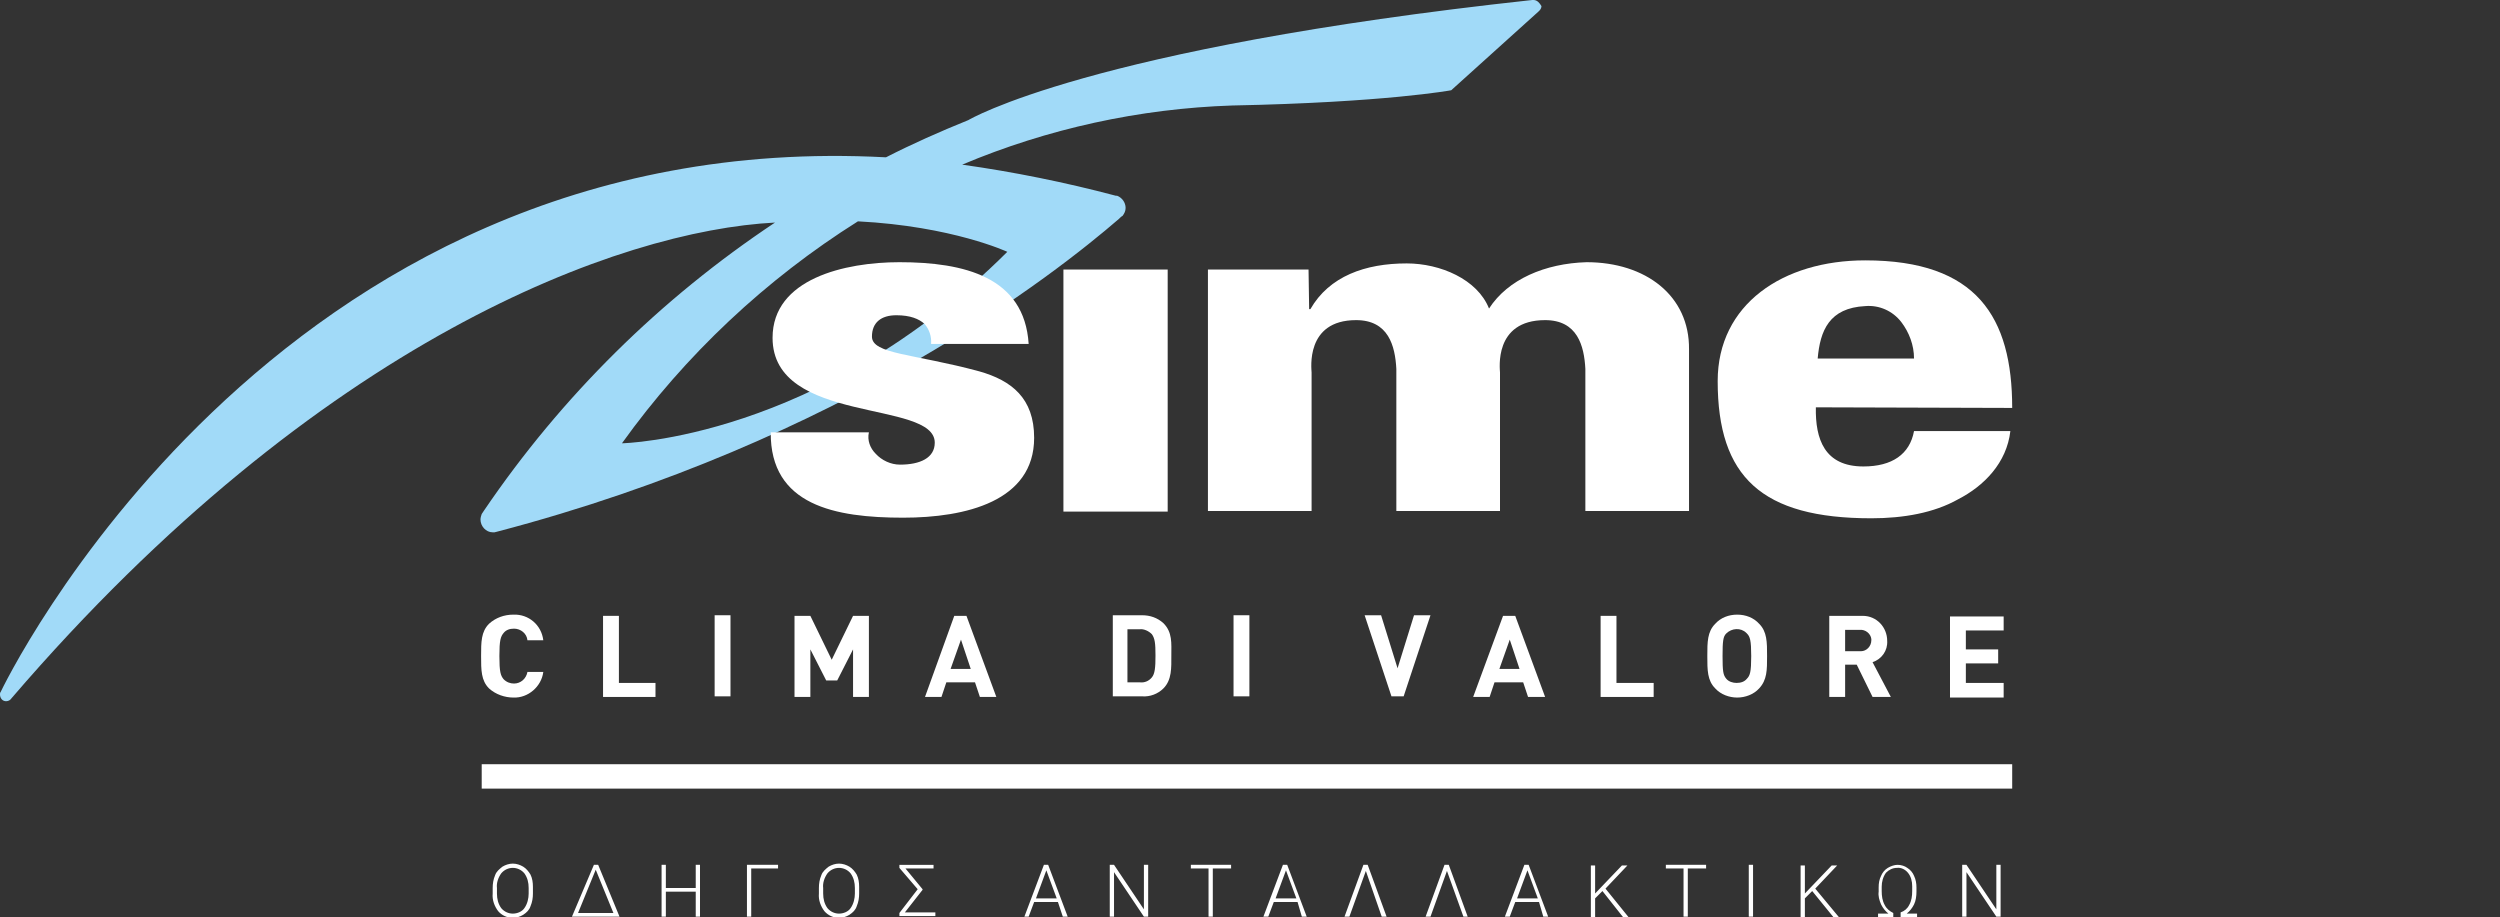 <?xml version="1.0" encoding="utf-8"?>
<!-- Generator: Adobe Illustrator 28.2.0, SVG Export Plug-In . SVG Version: 6.00 Build 0)  -->
<svg version="1.1" id="Layer_1" xmlns="http://www.w3.org/2000/svg" xmlns:xlink="http://www.w3.org/1999/xlink" x="0px" y="0px"
	 viewBox="0 0 410 150.4" style="enable-background:new 0 0 410 150.4;" xml:space="preserve">
<rect x="0" y="0" width="410" height="150.4" fill="#333333" stroke="none"/>
<style type="text/css">
	.st0{fill:#FFFFFF;}
	.st1{clip-path:url(#SVGID_00000049182593652437663620000012401136821246095768_);}
	.st2{fill-rule:evenodd;clip-rule:evenodd;fill:#FFFFFF;}
	.st3{fill:#A1DAF8;}
	.st4{opacity:0;fill:#3B3834;}
</style>
<g id="Group_4115" transform="translate(-635 -55.668)">
	<path id="Path_33929" class="st0" d="M722.4,202.2c0,0.7-0.1,1.4-0.4,2.1c-0.2,0.6-0.6,1-1.2,1.4c-0.5,0.3-1.1,0.5-1.7,0.5
		c-0.9,0-1.8-0.4-2.4-1.1c-0.6-0.8-1-1.8-0.9-2.9v-0.9c0-0.7,0.1-1.4,0.4-2.1c0.2-0.6,0.7-1,1.2-1.4c0.5-0.3,1.1-0.5,1.7-0.5
		c0.6,0,1.2,0.2,1.7,0.5c0.5,0.3,0.9,0.8,1.2,1.3c0.3,0.6,0.4,1.3,0.4,2V202.2z M721.7,201.3c0-0.9-0.2-1.7-0.7-2.4
		c-0.5-0.6-1.2-0.9-1.9-0.9c-0.7,0-1.4,0.3-1.9,0.9c-0.5,0.7-0.8,1.6-0.7,2.4v0.9c0,0.9,0.2,1.7,0.7,2.4c0.5,0.6,1.2,0.9,1.9,0.9
		c0.7,0,1.5-0.3,1.9-0.9c0.5-0.7,0.7-1.6,0.7-2.4L721.7,201.3z M733.1,197.5l3.5,8.5h-7.8l3.6-8.5L733.1,197.5z M729.8,205.4h5.8
		l-2.9-7.1L729.8,205.4z M749.8,206h-0.7v-4.1h-4.9v4.1h-0.7v-8.5h0.7v3.8h4.9v-3.8h0.7V206z M762.6,198.1h-4.4v7.9h-0.7v-8.5h5.1
		V198.1z M775.9,202.2c0,0.7-0.1,1.4-0.4,2.1c-0.2,0.6-0.6,1-1.2,1.4c-0.5,0.3-1.1,0.5-1.7,0.5c-0.9,0-1.8-0.4-2.4-1.1
		c-0.6-0.8-1-1.8-0.9-2.9v-0.9c0-0.7,0.1-1.4,0.4-2.1c0.2-0.6,0.7-1,1.2-1.4c0.5-0.3,1.1-0.5,1.7-0.5c0.6,0,1.2,0.2,1.7,0.5
		c0.5,0.3,0.9,0.8,1.2,1.3c0.3,0.6,0.4,1.3,0.4,2L775.9,202.2z M775.2,201.3c0-0.9-0.2-1.7-0.7-2.4c-0.5-0.6-1.2-0.9-1.9-0.9
		c-0.7,0-1.4,0.3-1.9,0.9c-0.5,0.7-0.8,1.6-0.7,2.4v0.9c0,0.9,0.2,1.7,0.7,2.4c0.5,0.6,1.2,0.9,1.9,0.9c0.7,0,1.5-0.3,1.9-0.9
		c0.5-0.7,0.7-1.6,0.7-2.4L775.2,201.3z M786.3,201.6l-2.9,3.7h5v0.6h-5.9v-0.5l3-3.9l-3-3.5v-0.5h5.6v0.6h-4.6l2.8,3.4L786.3,201.6
		z M808.5,203.6h-3.9l-0.9,2.4H803l3.2-8.5h0.7l3.2,8.5h-0.8L808.5,203.6z M804.9,203h3.4l-1.7-4.6L804.9,203z M823.3,206h-0.7
		l-4.9-7.3v7.3H817v-8.5h0.7l4.9,7.3v-7.3h0.7L823.3,206z M836.8,198.1h-2.9v7.9h-0.7v-7.9h-2.9v-0.6h6.6V198.1z M847.8,203.6h-3.9
		l-0.9,2.4h-0.8l3.2-8.5h0.7l3.2,8.5h-0.8L847.8,203.6z M844.2,203h3.4l-1.7-4.6L844.2,203z M859,198.5l-2.7,7.5h-0.8l3.1-8.5h0.7
		l3.1,8.5h-0.8L859,198.5z M872.3,198.5l-2.7,7.5h-0.8l3.1-8.5h0.7l3.1,8.5H875L872.3,198.5z M887.4,203.6h-3.9l-0.9,2.4h-0.8
		l3.2-8.5h0.7l3.2,8.5h-0.8L887.4,203.6z M883.8,203h3.4l-1.7-4.6L883.8,203z M897.8,201.8l-1.2,1.2v3.1h-0.7v-8.5h0.7v4.6l4.4-4.6
		h0.9l-3.6,3.8l3.8,4.7h-0.9L897.8,201.8z M914.7,198.1h-2.9v7.9h-0.7v-7.9h-2.9v-0.6h6.6V198.1z M922.5,206h-0.7v-8.5h0.7V206z
		 M932.2,201.8l-1.2,1.2v3.1h-0.7v-8.5h0.7v4.6l4.4-4.6h0.9l-3.6,3.8l3.9,4.7h-0.9L932.2,201.8z M946.7,205.3
		c0.6-0.2,1.1-0.6,1.4-1.2c0.4-0.7,0.5-1.5,0.5-2.3V201c0-0.8-0.2-1.6-0.7-2.2c-0.4-0.5-1.1-0.9-1.8-0.8c-0.7,0-1.3,0.3-1.8,0.8
		c-0.5,0.7-0.7,1.5-0.7,2.3v0.7c0,0.8,0.1,1.6,0.5,2.3c0.3,0.6,0.8,1,1.4,1.3v0.7H943v-0.6h1.7c-0.5-0.4-0.9-0.9-1.2-1.5
		c-0.3-0.7-0.5-1.4-0.4-2.1v-0.7c0-0.7,0.1-1.3,0.4-1.9c0.2-0.5,0.6-1,1.1-1.3c0.5-0.3,1.1-0.5,1.6-0.5c0.6,0,1.2,0.2,1.6,0.5
		c0.5,0.3,0.9,0.8,1.1,1.3c0.3,0.6,0.4,1.3,0.4,1.9v0.7c0,0.7-0.1,1.5-0.4,2.1c-0.3,0.6-0.7,1.1-1.2,1.5h1.7v0.6h-2.7L946.7,205.3z
		 M963.1,206h-0.7l-4.9-7.3v7.3h-0.7v-8.5h0.7l4.9,7.3v-7.3h0.7L963.1,206z"/>
	<g id="Group_4112" transform="translate(635 55.668)">
		<g>
			<defs>
				<rect id="SVGID_1_" y="0" width="330" height="115"/>
			</defs>
			<clipPath id="SVGID_00000124879085708062636180000001975222886717460614_">
				<use xlink:href="#SVGID_1_"  style="overflow:visible;"/>
			</clipPath>
			
				<g id="Group_4111" transform="translate(0 0)" style="clip-path:url(#SVGID_00000124879085708062636180000001975222886717460614_);">
				<path id="Path_33911" class="st0" d="M89.1,110.2h-2.6c-0.2,1.1-1.1,1.9-2.2,1.9c-0.6,0-1.2-0.2-1.7-0.7
					c-0.5-0.6-0.7-1.2-0.7-3.8s0.2-3.2,0.7-3.8c0.4-0.5,1-0.7,1.7-0.7c1.1,0,2.1,0.8,2.2,1.9h2.6c-0.3-2.5-2.4-4.3-4.9-4.2
					c-1.5,0-2.9,0.5-4,1.5c-1.3,1.3-1.3,3-1.3,5.3s0,4,1.3,5.3c1.1,1,2.6,1.5,4,1.5C86.6,114.5,88.8,112.6,89.1,110.2"/>
				<path id="Path_33912" class="st0" d="M107.5,114.3v-2.3h-6v-11h-2.6v13.3H107.5z"/>
				<rect id="Rectangle_1308" x="117.2" y="100.9" class="st0" width="2.6" height="13.3"/>
				<path id="Path_33913" class="st0" d="M142.5,114.3v-13.3h-2.6l-3.5,7.2l-3.5-7.2h-2.6v13.3h2.6v-7.8l2.6,5.1h1.8l2.6-5.1v7.8
					L142.5,114.3z"/>
				<path id="Path_33914" class="st2" d="M163.4,114.3l-4.9-13.3h-2l-4.8,13.3h2.7l0.8-2.4h4.7l0.8,2.4H163.4z M159.2,109.7h-3.3
					l1.7-4.8L159.2,109.7z"/>
				<path id="Path_33915" class="st2" d="M192.1,107.5c0-2,0.2-3.8-1.3-5.3c-1-0.9-2.2-1.3-3.5-1.3h-4.8v13.3h4.8
					c1.3,0.1,2.6-0.4,3.5-1.3C192.2,111.5,192.1,109.5,192.1,107.5 M189.5,107.5c0,2-0.1,3-0.6,3.6c-0.5,0.6-1.2,0.9-2,0.8h-2v-8.7
					h2c0.7-0.1,1.5,0.3,2,0.8C189.4,104.7,189.5,105.5,189.5,107.5"/>
				<rect id="Rectangle_1309" x="202.3" y="100.9" class="st0" width="2.6" height="13.3"/>
				<path id="Path_33916" class="st0" d="M234.6,100.9h-2.7l-2.7,8.7l-2.7-8.7h-2.7l4.4,13.3h2L234.6,100.9z"/>
				<path id="Path_33917" class="st2" d="M253.4,114.3l-4.9-13.3h-2l-4.9,13.3h2.7l0.8-2.4h4.7l0.8,2.4H253.4z M249.2,109.7h-3.3
					l1.7-4.8L249.2,109.7z"/>
				<path id="Path_33918" class="st0" d="M271.2,114.3v-2.3h-6.1v-11h-2.6v13.3H271.2z"/>
				<path id="Path_33919" class="st2" d="M289.8,107.6c0-2.3,0-4-1.3-5.3c-0.9-1-2.2-1.5-3.6-1.5c-1.4,0-2.7,0.5-3.6,1.5
					c-1.3,1.3-1.3,3-1.3,5.3s0,4,1.3,5.3c0.9,1,2.3,1.5,3.6,1.5c1.3,0,2.7-0.5,3.6-1.5C289.8,111.5,289.8,109.9,289.8,107.6
					 M287.2,107.6c0,2.6-0.2,3.2-0.7,3.7c-0.4,0.5-1,0.7-1.7,0.7c-0.6,0-1.3-0.2-1.7-0.7c-0.5-0.6-0.6-1.2-0.6-3.7s0.1-3.2,0.6-3.7
					c0.9-0.9,2.4-1,3.3-0.1c0,0,0,0,0.1,0.1C287,104.4,287.2,105,287.2,107.6"/>
				<path id="Path_33920" class="st2" d="M310.1,114.3l-3-5.7c1.5-0.5,2.5-1.9,2.4-3.5c0-2.2-1.7-4.1-4-4.1c-0.1,0-0.2,0-0.4,0H300
					v13.3h2.6v-5.3h1.9l2.6,5.3L310.1,114.3z M306.9,105c0,1-0.8,1.8-1.7,1.8c-0.1,0-0.1,0-0.2,0h-2.4v-3.5h2.4
					c0.9-0.1,1.8,0.6,1.9,1.5C306.9,104.9,306.9,104.9,306.9,105"/>
				<path id="Path_33921" class="st0" d="M328.6,114.3v-2.3h-6.2v-3.2h5.3v-2.3h-5.3v-3.1h6.2v-2.3h-8.8v13.3H328.6z"/>
				<path id="Path_33922" class="st3" d="M251.5,0c-0.1,0-0.2,0-0.2,0c-72.9,7.9-92.5,19.7-92.5,19.7c-4.7,1.9-9.2,3.9-13.5,6.1
					C44.2,20.4,0.1,113.5,0.1,113.5C0,113.6,0,113.7,0,113.9c0,0.6,0.4,1.1,1,1.1c0.4,0,0.7-0.2,0.9-0.5
					c50.5-58.8,99.8-76.7,125.2-78C108.3,49,92.1,65,79.4,83.7c-0.1,0.2-0.3,0.4-0.4,0.6c-0.1,0.3-0.2,0.6-0.2,0.9
					c0,1.1,0.9,2.1,2,2.1c0.1,0,0.2,0,0.3,0c0.1,0,0.3-0.1,0.4-0.1c56.9-14.9,91.7-42.4,102-51.3c0.2-0.2,0.4-0.4,0.6-0.5
					c0.3-0.4,0.5-0.8,0.5-1.3c0-0.9-0.6-1.7-1.4-2c-0.1,0-0.1,0-0.2,0c-8.3-2.2-16.7-3.9-25.2-5.1c14-5.9,29.1-9.2,44.3-9.7
					c25.1-0.5,35.9-2.5,35.9-2.5l14.3-12.9l0.2-0.2c0.2-0.2,0.3-0.5,0.3-0.7C252.5,0.5,252.1,0,251.5,0 M165.2,41.3
					C134.3,72.1,102,72.7,102,72.7c10.4-14.5,23.6-26.9,38.7-36.4C156.2,37.1,165.2,41.3,165.2,41.3"/>
				<path id="Path_33923" class="st0" d="M198.2,78.2L198.2,78.2z"/>
				<path id="Path_33924" class="st0" d="M260.2,43c-6.8,0.2-12.9,2.8-16,7.6c-1.9-4.8-8-7.4-13.5-7.4c-6.8,0-12.7,2.1-15.8,7.5
					h-0.2l-0.1-6.5h-16.5v9h0l0,30.6h17V61.1c0-0.5-1.1-8.6,7.3-8.6c5.3,0,6.4,4.2,6.6,8v23.3h17V61.1c0-0.5-1.1-8.6,7.4-8.6
					c5.3,0,6.4,4.2,6.6,8v23.3h17V57.3C277.1,48.5,269.9,43,260.2,43"/>
				<path id="Path_33925" class="st0" d="M186.1,44.2L186.1,44.2l-11.7,0v39.7h17.1V44.2H186.1z"/>
				<path id="Path_33926" class="st2" d="M298.1,58.8c0.4-4.6,1.9-8.3,7.8-8.6c2.3-0.2,4.5,0.8,5.9,2.6c1.3,1.7,2.1,3.8,2.1,6
					L298.1,58.8z M330,66.9c0-14.9-5.8-24.2-24.1-24.2c-13.5,0-24.2,7.2-24.2,19.8c0,15.7,7.2,22.5,25.2,22.5
					c5.3,0,10.3-0.9,14.2-3.1c4.3-2.2,8-6,8.6-11.2h-15.8c-0.7,3.8-3.6,5.8-8.3,5.8c-6.4,0-7.9-4.5-7.8-9.7L330,66.9L330,66.9z"/>
				<path id="Path_33927" class="st0" d="M168.7,56.4C168,45.4,158.1,43,147.5,43c-8.9,0-20.8,2.7-20.8,12.4
					c0,14.3,26.6,10.1,26.6,17.2c0,2.5-2.4,3.6-5.7,3.6c-1.5,0-3-0.7-4-1.8c-0.9-0.9-1.4-2.2-1.1-3.5h-16.1c-0.1,12,10.6,14,21.7,14
					c10.3,0,21.5-2.7,21.5-13.1c0-6.5-3.7-9.4-9-10.9c-10.7-2.9-17.6-2.8-17.6-5.7c0-2.3,1.5-3.5,4-3.5c2.3,0,3.7,0.6,4.6,1.4
					c0.8,0.9,1.2,2.1,1.1,3.3L168.7,56.4z"/>
			</g>
		</g>
	</g>
	<rect id="geb" x="714" y="181" class="st0" width="251" height="4"/>
	<rect id="geb-2" x="965" y="181" class="st4" width="80" height="4"/>
</g>
</svg>
